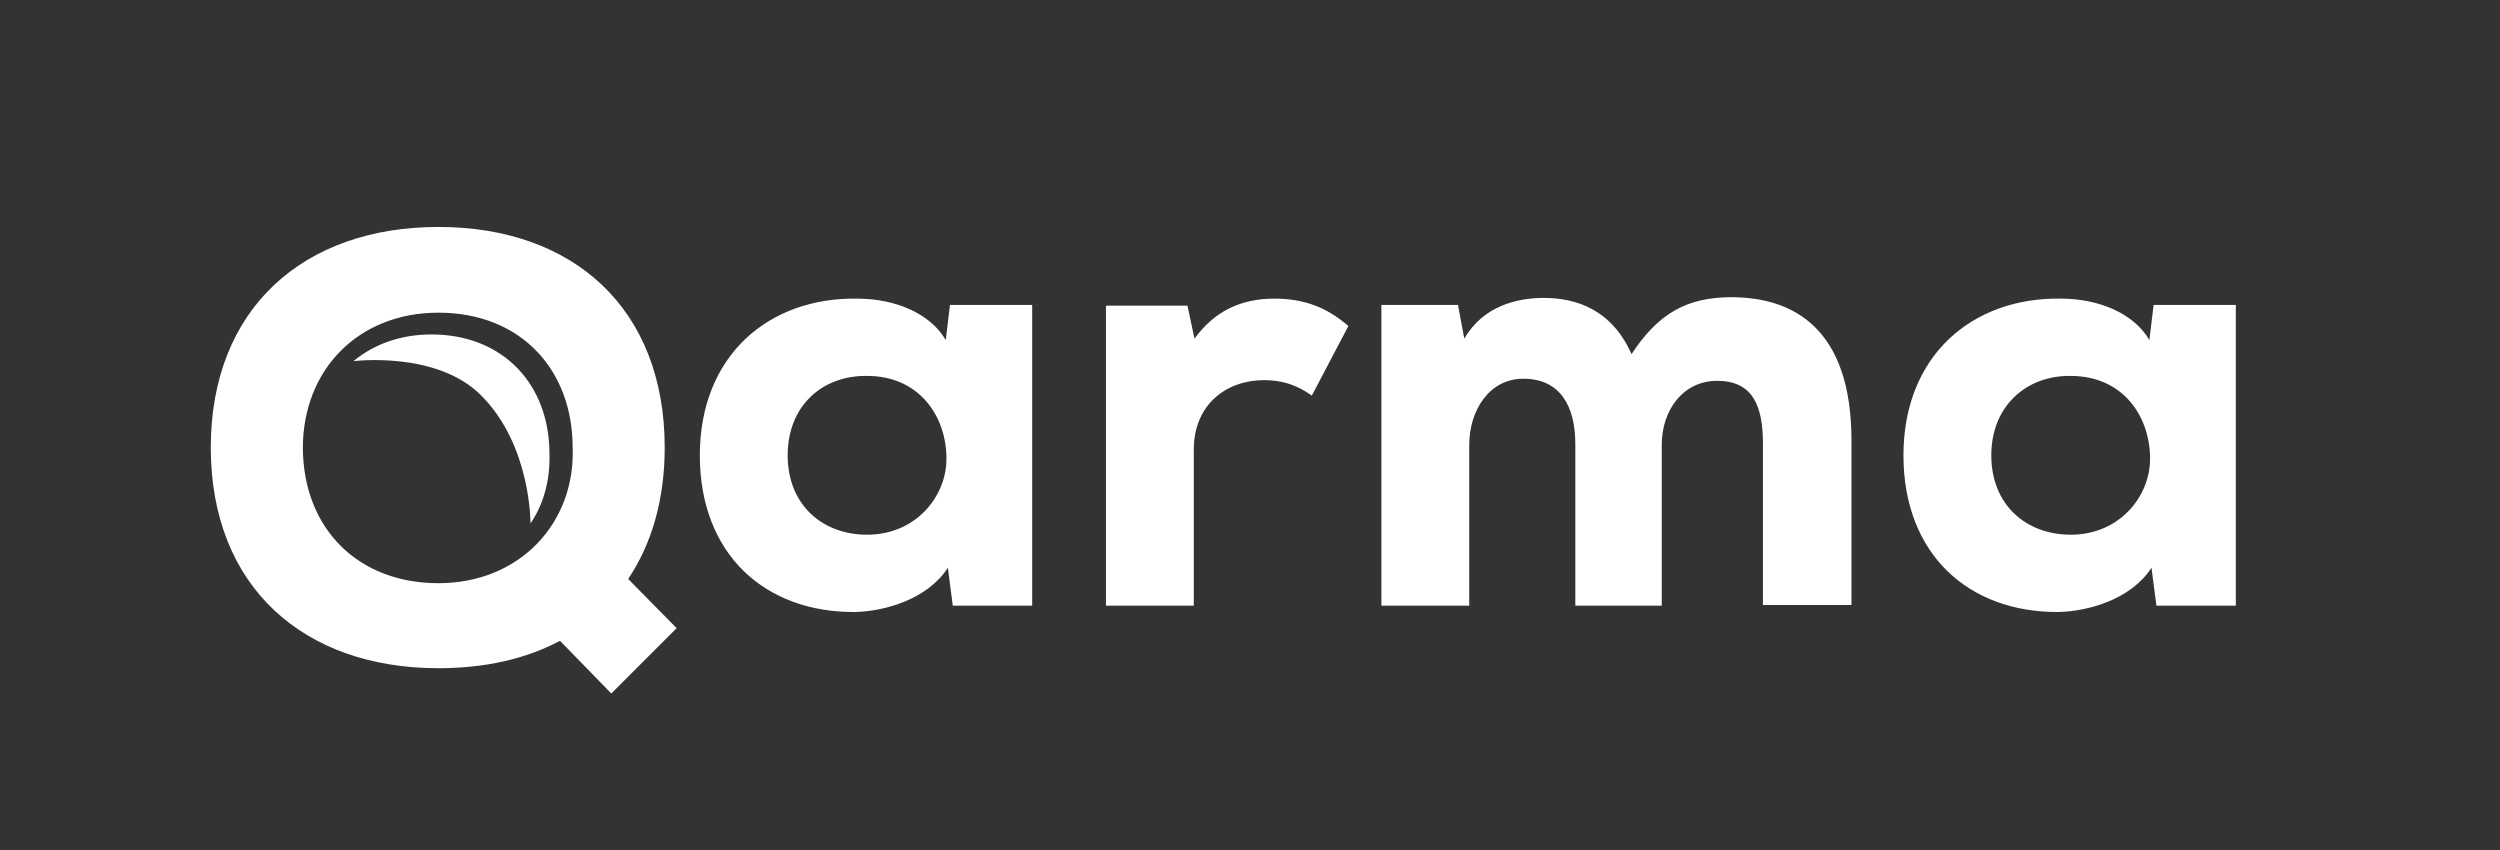 <?xml version="1.0" encoding="UTF-8" standalone="no"?>
<svg
   fill="#1faa61"
   width="355.8"
   height="121"
   version="1.1"
   id="svg1"
   sodipodi:docname="qarma_inspect_green_rgb_logo_green_small.svg"
   inkscape:export-filename="qarma_inspect_green_rgb_logo_white_small.png"
   inkscape:export-xdpi="96"
   inkscape:export-ydpi="96"
   xmlns:inkscape="http://www.inkscape.org/namespaces/inkscape"
   xmlns:sodipodi="http://sodipodi.sourceforge.net/DTD/sodipodi-0.dtd"
   xmlns="http://www.w3.org/2000/svg"
   xmlns:svg="http://www.w3.org/2000/svg">
  <rect width="100%" height="100%" fill="#333333" stroke="none"/>
  <defs
     id="defs1" />
  <sodipodi:namedview
     id="namedview1"
     pagecolor="#ffffff"
     bordercolor="#000000"
     borderopacity="0.25"
     inkscape:showpageshadow="2"
     inkscape:pageopacity="0.0"
     inkscape:pagecheckerboard="0"
     inkscape:deskcolor="#d1d1d1" />
  <path
     d="m 135.2,43.4 h 11.7 v 42.8 h -11.3 l -0.7,-5.4 c -2.9,4.5 -9,6.2 -13.2,6.3 -12.8,0.1 -22.1,-8.2 -22.1,-22.3 0,-14.2 9.8,-22.5 22.4,-22.3 5.4,0 10.4,2.1 12.6,5.9 z m -23.1,21.4 c 0,7.1 5,11.3 11.3,11.3 7,0 11.3,-5.5 11.3,-10.8 0,-6.1 -3.9,-11.8 -11.3,-11.8 -6.3,-0.1 -11.3,4.2 -11.3,11.3 z m 56.9,-21.3 1,4.7 c 2.9,-4 6.7,-5.7 11.4,-5.7 4.1,0 7.4,1.2 10.5,3.9 l -5.2,9.9 c -2.1,-1.5 -4.2,-2.2 -6.8,-2.2 -5.4,0 -10,3.5 -10,9.9 V 86.2 H 157.4 V 43.5 Z m 55.2,42.7 v -23 c 0,-5.6 -2.3,-9.3 -7.4,-9.3 -4.9,0 -7.7,4.6 -7.7,9.4 V 86.2 H 196.6 V 43.4 h 10.9 l 0.9,4.8 c 2.7,-4.7 7.6,-5.8 11.3,-5.8 4.7,0 9.7,1.7 12.5,8 3.8,-5.8 7.9,-8.1 14.2,-8.1 8.9,0 17.1,4.5 17.1,20.4 v 23.4 h -12.6 v -23 c 0,-5.4 -1.5,-8.9 -6.5,-8.9 -4.9,0 -7.9,4.2 -7.9,9.1 v 22.9 z m 82.3,-42.8 h 11.7 v 42.8 h -11.3 l -0.7,-5.4 c -2.9,4.5 -9,6.2 -13.2,6.3 -12.8,0.1 -22.1,-8.2 -22.1,-22.3 0,-14.2 9.8,-22.5 22.4,-22.3 5.4,0 10.4,2.1 12.6,5.9 z m -23.1,21.4 c 0,7.1 5,11.3 11.3,11.3 7,0 11.3,-5.5 11.3,-10.8 0,-6.1 -3.9,-11.8 -11.3,-11.8 -6.2,-0.1 -11.3,4.2 -11.3,11.3 z m -194,17.6 6.9,7 -9.3,9.3 -7.3,-7.5 C 74.8,93.8 69,95.1 62.4,95.1 43.2,95.1 30,83.5 30,63.7 30,43.9 43.2,32.3 62.4,32.3 c 19.2,0 32.2,11.6 32.2,31.4 0,7.5 -1.9,13.8 -5.2,18.7 z M 62.4,44.5 C 51,44.5 43.1,52.6 43.1,63.8 43.2,75.3 51,83 62.4,83 74,83 81.9,74.4 81.5,63.7 81.5,52.6 74.1,44.5 62.4,44.5 Z m -1,3.1 c -4.4,0 -8.2,1.4 -11.1,3.8 0,0 11.9,-1.5 18.2,4.9 7.1,7.1 7,18.2 7,18.2 1.9,-2.8 2.8,-6.2 2.7,-9.9 0,-9.9 -6.6,-17 -16.8,-17 z"
     id="path1"
     style="fill:#ffffff" />
</svg>
